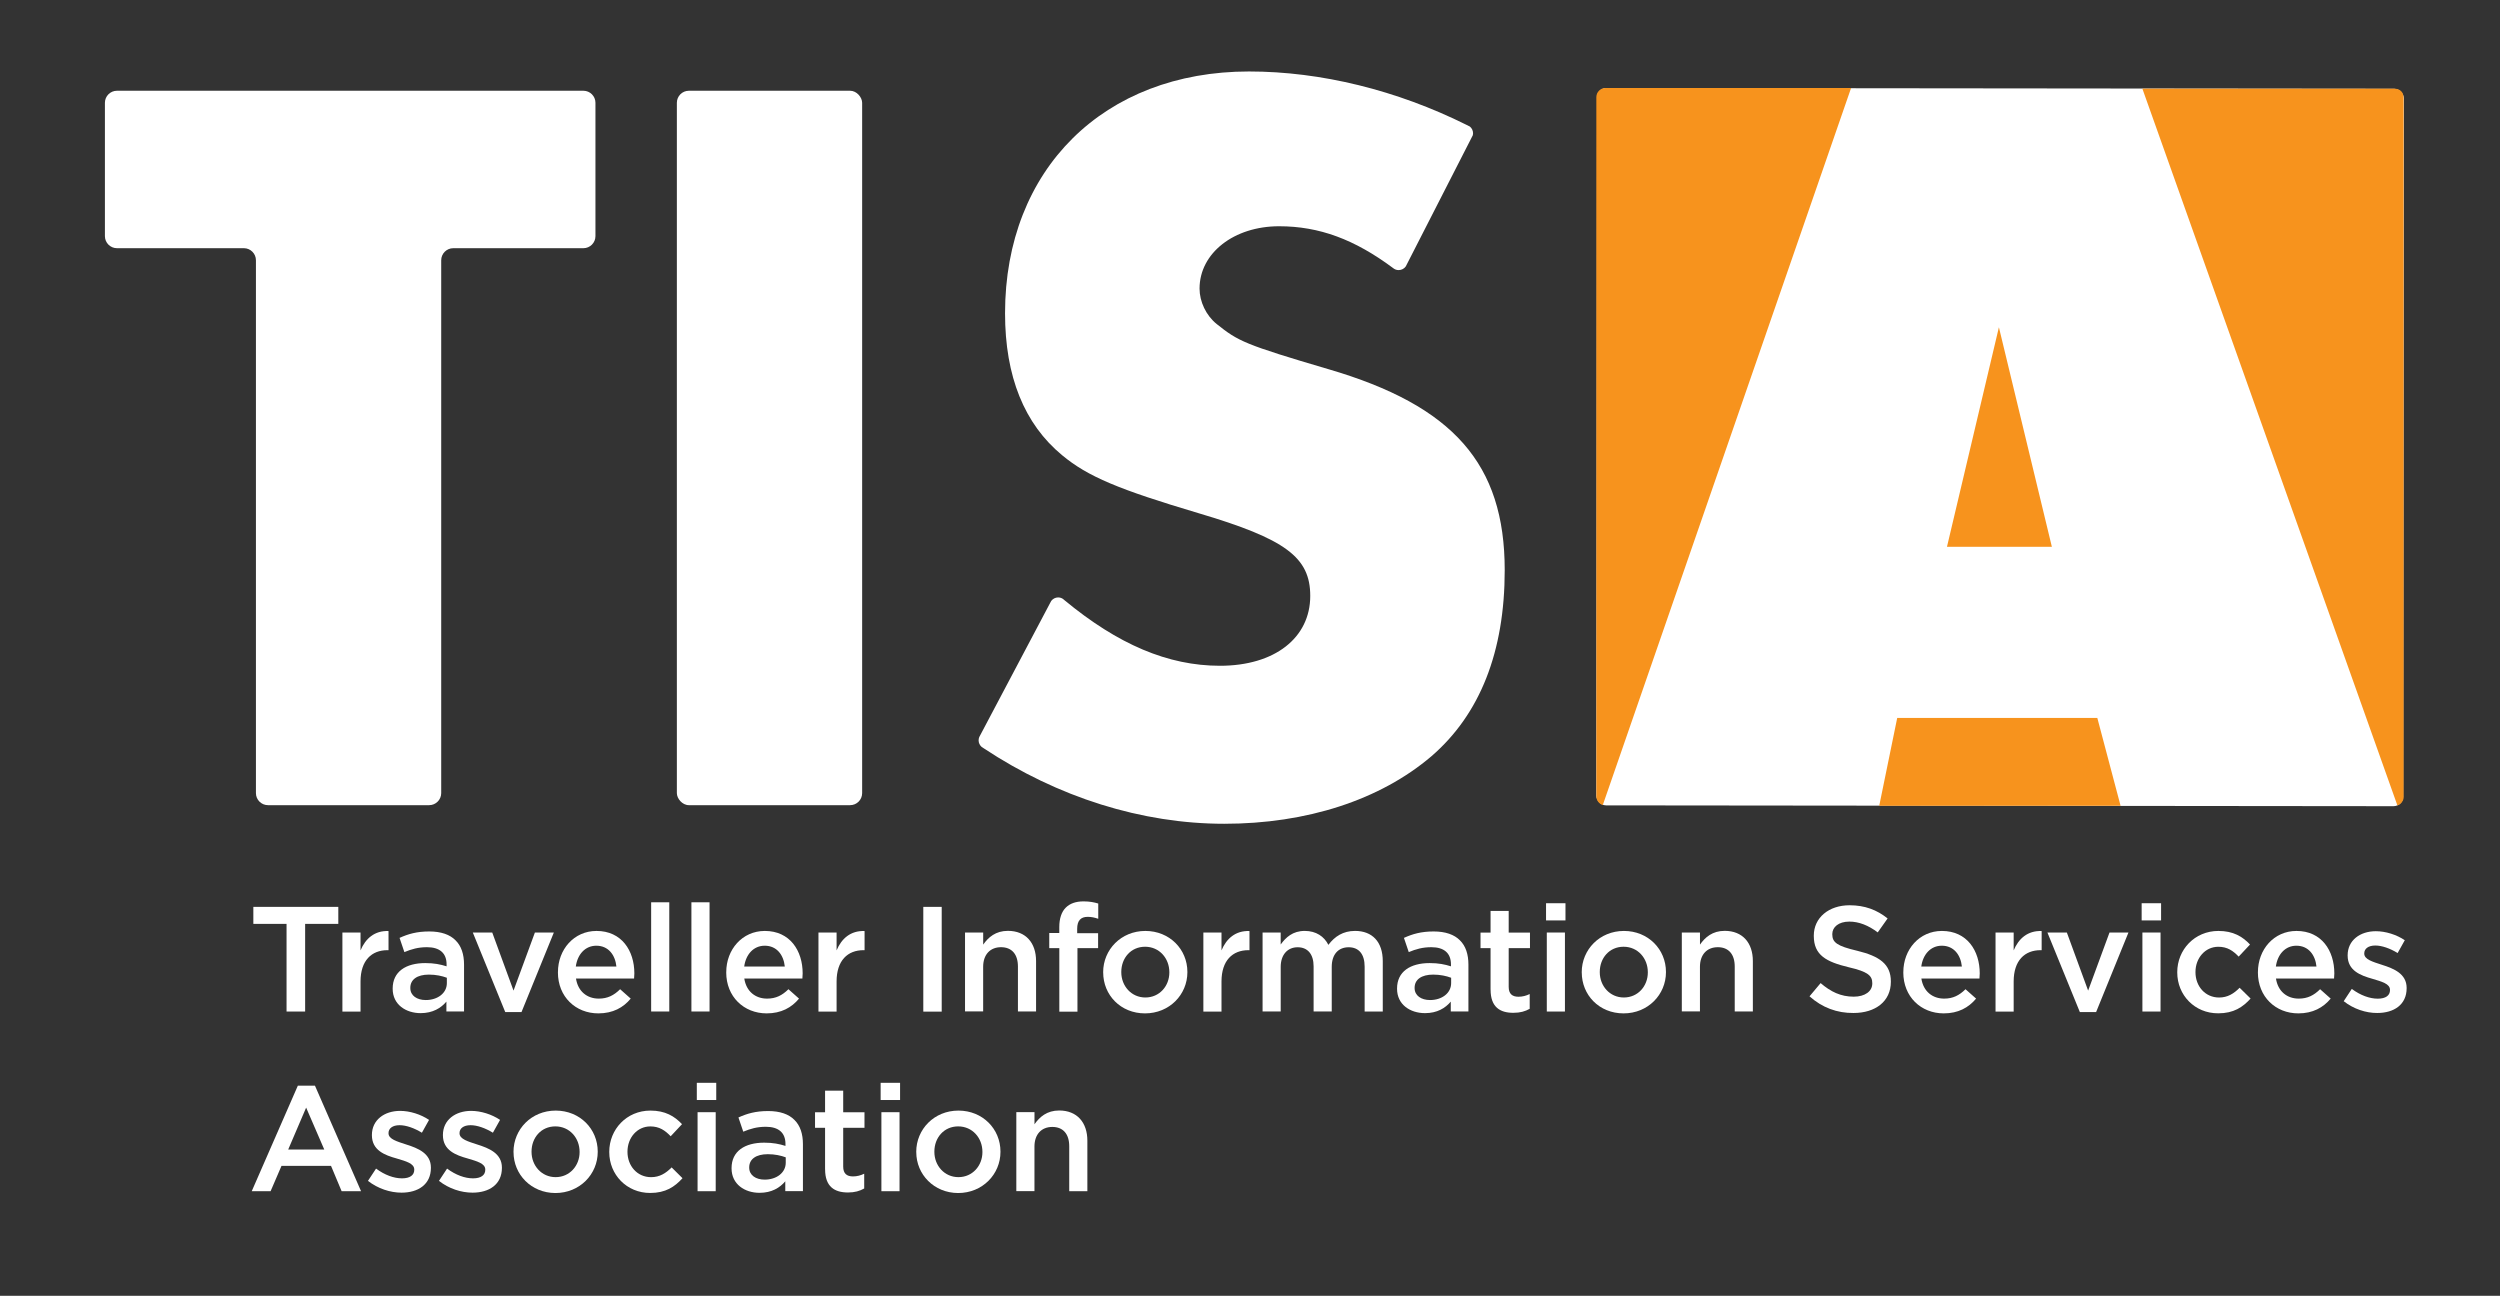 <?xml version="1.0" encoding="UTF-8"?><svg id="Ebene_1" xmlns="http://www.w3.org/2000/svg" viewBox="0 0 824.54 427.37"><rect x="0" y="0" width="824.54" height="427.37" fill="#333333" stroke="none"/><defs><style>.cls-1{fill:none;}.cls-2{fill:#f7931d;}.cls-3{fill:#fff;}</style></defs><rect class="cls-3" x="526.6" y="29.18" width="266.12" height="236.61" rx="3.19" ry="3.19" transform="translate(.16 -.72) rotate(.06)"/><g><path class="cls-3" d="M438.16,121.77c-27.65-8.15-29.77-9.22-36.86-14.89-3.54-2.83-5.67-7.44-5.67-11.7,0-11.7,11.34-20.56,26.23-20.56,13.22,0,24.9,4.32,37.63,13.81,.1,.07,.19,.14,.29,.21,.44,.28,.96,.44,1.52,.44,.99,0,1.86-.5,2.37-1.25l.3-.6,21.17-41.42,.62-1.22c.05-.21,.08-.42,.08-.64,0-.89-.42-1.68-1.05-2.21-.38-.19-.77-.39-1.15-.58-22.92-11.4-47.96-17.59-71.7-17.59-47.85,0-80.46,32.25-80.46,79.75,0,20.91,6.38,36.51,18.79,46.79,8.51,7.09,18.79,11.34,45.01,19.14,28.71,8.51,36.86,14.53,36.86,27.29,0,13.82-11.7,23.04-29.77,23.04-17.14,0-33.65-7.03-51.33-21.66-.15-.13-.31-.26-.46-.39-.46-.31-1-.49-1.59-.49-.93,0-1.75,.46-2.28,1.15l-.43,.81-23.02,43.55-.29,.55c-.13,.33-.21,.69-.21,1.07,0,.86,.39,1.63,.99,2.16,.21,.14,.42,.28,.63,.42,24.57,16.29,52.31,24.94,79.4,24.94s51.39-7.8,68.4-22.33c15.95-13.82,24.1-34.38,24.1-61.32,0-35.09-17.01-54.23-58.13-66.28Z"/><path class="cls-3" d="M145.52,85.83c0-2.18,1.79-3.97,3.97-3.97h42.93c2.18,0,3.97-1.79,3.97-3.97V33.9c0-2.18-1.79-3.97-3.97-3.97H38.57c-2.18,0-3.97,1.79-3.97,3.97v43.99c0,2.18,1.79,3.97,3.97,3.97h41.87c2.18,0,3.97,1.79,3.97,3.97v175.76c0,2.18,1.79,3.97,3.97,3.97h53.17c2.18,0,3.97-1.79,3.97-3.97V85.83Z"/><rect class="cls-3" x="223.24" y="29.93" width="61.11" height="235.63" rx="3.97" ry="3.97"/></g><path class="cls-1" d="M528.62,265.52c.28,.09,.58,.15,.9,.15h90.28l5.94-28.96h65.99l7.67,28.96h90.32c.31,0,.61-.06,.89-.15L706.58,29.02h-96.06l-81.9,236.5Zm130.65-157.59l17.48,72.42h-34.6l17.12-72.42Z"/><polygon class="cls-2" points="659.27 107.93 642.14 180.35 676.74 180.35 659.27 107.93"/><polygon class="cls-2" points="625.73 236.79 619.8 265.76 699.4 265.76 691.73 236.79 625.73 236.79"/><path class="cls-2" d="M792.75,263.01V32.41c.02-2.01-1.1-3.11-3.02-3.16h-83.14s84.11,236.4,84.11,236.4c1.23-.38,2.06-1.65,2.06-2.64Z"/><path class="cls-2" d="M529.52,29.02c-1.67,0-3.02,1.36-3.02,3.02v230.6c0,1.35,.9,2.49,2.13,2.87L610.52,29.02h-81.01Z"/><g><path class="cls-3" d="M94.5,304.71h-10.94v-5.61h28.02v5.61h-10.94v28.91h-6.13v-28.91Z"/><path class="cls-3" d="M112.93,307.56h5.98v5.89c1.62-3.89,4.63-6.56,9.23-6.38v6.31h-.34c-5.24,0-8.89,3.4-8.89,10.33v9.93h-5.98s0-26.09,0-26.09Z"/><path class="cls-3" d="M129.51,326.13v-.09c0-5.61,4.38-8.4,10.76-8.4,2.91,0,5,.43,7.02,1.07v-.64c0-3.71-2.27-5.67-6.47-5.67-2.91,0-5.09,.64-7.45,1.62l-1.59-4.69c2.85-1.29,5.67-2.12,9.81-2.12,3.89,0,6.81,1.04,8.64,2.91,1.93,1.87,2.82,4.63,2.82,8.03v15.45h-5.82v-3.25c-1.78,2.12-4.51,3.8-8.49,3.8-4.87,0-9.23-2.82-9.23-8.03Zm17.87-1.87v-1.78c-1.53-.58-3.56-1.04-5.92-1.04-3.86,0-6.13,1.62-6.13,4.35v.09c0,2.51,2.21,3.95,5.09,3.95,3.95,0,6.96-2.3,6.96-5.58Z"/><path class="cls-3" d="M155.94,307.56h6.41l7.02,19.16,7.05-19.16h6.25l-10.67,26.24h-5.36l-10.7-26.24Z"/><path class="cls-3" d="M184.02,320.71v-.09c0-7.45,5.27-13.58,12.72-13.58,8.28,0,12.48,6.5,12.48,14.01,0,.55-.06,1.07-.09,1.69h-19.16c.64,4.23,3.65,6.62,7.51,6.62,2.91,0,5-1.07,7.05-3.1l3.49,3.1c-2.45,2.97-5.89,4.87-10.67,4.87-7.51,0-13.34-5.49-13.34-13.52Zm19.28-1.93c-.4-3.86-2.67-6.87-6.62-6.87-3.65,0-6.22,2.82-6.77,6.87h13.4Z"/><path class="cls-3" d="M214.76,297.59h5.98v36.02h-5.98v-36.02Z"/><path class="cls-3" d="M228.04,297.59h5.98v36.02h-5.98v-36.02Z"/><path class="cls-3" d="M239.53,320.71v-.09c0-7.45,5.27-13.58,12.72-13.58,8.28,0,12.48,6.5,12.48,14.01,0,.55-.06,1.07-.09,1.69h-19.16c.64,4.23,3.65,6.62,7.51,6.62,2.91,0,5-1.07,7.05-3.1l3.49,3.1c-2.45,2.97-5.89,4.87-10.67,4.87-7.51,0-13.34-5.49-13.34-13.52Zm19.31-1.93c-.4-3.86-2.67-6.87-6.62-6.87-3.65,0-6.22,2.82-6.77,6.87h13.4Z"/><path class="cls-3" d="M269.94,307.56h5.98v5.89c1.62-3.89,4.63-6.56,9.23-6.38v6.31h-.34c-5.24,0-8.89,3.4-8.89,10.33v9.93h-5.98v-26.09Z"/><path class="cls-3" d="M304.52,299.1h6.07v34.55h-6.07v-34.55Z"/><path class="cls-3" d="M318.29,307.56h5.98v3.99c1.69-2.42,4.11-4.54,8.15-4.54,5.89,0,9.29,3.95,9.29,9.96v16.62h-5.98v-14.81c0-4.05-2.02-6.38-5.58-6.38s-5.89,2.42-5.89,6.47v14.71h-5.98s0-26.03,0-26.03Z"/><path class="cls-3" d="M349.37,312.71h-3.31v-5h3.31v-1.93c0-2.85,.74-5.03,2.12-6.41,1.38-1.38,3.31-2.08,5.89-2.08,2.08,0,3.49,.31,4.84,.71v5.03c-1.2-.4-2.21-.64-3.49-.64-2.27,0-3.46,1.23-3.46,3.95v1.44h6.9v4.94h-6.81v20.94h-5.98s0-20.94,0-20.94Z"/><path class="cls-3" d="M363.84,320.74v-.09c0-7.45,5.92-13.61,13.92-13.61s13.86,6.07,13.86,13.52v.09c0,7.39-5.92,13.58-13.98,13.58s-13.79-6.07-13.79-13.49Zm21.83,0v-.09c0-4.6-3.31-8.4-8-8.4s-7.85,3.74-7.85,8.31v.09c0,4.54,3.31,8.34,7.94,8.34s7.91-3.74,7.91-8.25Z"/><path class="cls-3" d="M396.89,307.56h5.98v5.89c1.62-3.89,4.63-6.56,9.23-6.38v6.31h-.34c-5.24,0-8.89,3.4-8.89,10.33v9.93h-5.98v-26.09Z"/><path class="cls-3" d="M416.41,307.56h5.98v3.95c1.69-2.33,3.95-4.48,7.94-4.48,3.74,0,6.41,1.84,7.79,4.6,2.08-2.76,4.84-4.6,8.8-4.6,5.67,0,9.14,3.59,9.14,9.96v16.62h-5.98v-14.81c0-4.14-1.93-6.38-5.27-6.38s-5.58,2.27-5.58,6.47v14.71h-5.98v-14.87c0-4.05-1.96-6.31-5.27-6.31s-5.58,2.45-5.58,6.47v14.71h-5.98v-26.06h0Z"/><path class="cls-3" d="M460.77,326.13v-.09c0-5.61,4.38-8.4,10.76-8.4,2.91,0,5,.43,7.02,1.07v-.64c0-3.71-2.27-5.67-6.47-5.67-2.91,0-5.09,.64-7.45,1.62l-1.59-4.69c2.85-1.29,5.67-2.12,9.81-2.12,3.89,0,6.81,1.04,8.64,2.91,1.93,1.87,2.82,4.63,2.82,8.03v15.45h-5.82v-3.25c-1.78,2.12-4.48,3.8-8.49,3.8-4.9,0-9.23-2.82-9.23-8.03Zm17.84-1.87v-1.78c-1.53-.58-3.56-1.04-5.92-1.04-3.86,0-6.13,1.62-6.13,4.35v.09c0,2.51,2.21,3.95,5.09,3.95,3.95,0,6.96-2.3,6.96-5.58Z"/><path class="cls-3" d="M491.61,326.41v-13.7h-3.31v-5.12h3.31v-7.14h5.98v7.14h7.02v5.12h-7.02v12.78c0,2.33,1.2,3.25,3.22,3.25,1.32,0,2.51-.31,3.71-.89v4.87c-1.47,.83-3.1,1.32-5.36,1.32-4.45,.03-7.54-1.9-7.54-7.63Z"/><path class="cls-3" d="M509.91,297.9h6.41v5.67h-6.41v-5.67Zm.25,9.66h5.98v26.06h-5.98v-26.06Z"/><path class="cls-3" d="M521.68,320.74v-.09c0-7.45,5.92-13.61,13.92-13.61s13.86,6.07,13.86,13.52v.09c0,7.39-5.92,13.58-13.98,13.58s-13.79-6.07-13.79-13.49Zm21.8,0v-.09c0-4.6-3.31-8.4-8-8.4s-7.85,3.74-7.85,8.31v.09c0,4.54,3.31,8.34,7.94,8.34s7.91-3.74,7.91-8.25Z"/><path class="cls-3" d="M554.7,307.56h5.98v3.99c1.69-2.42,4.11-4.54,8.15-4.54,5.89,0,9.29,3.95,9.29,9.96v16.62h-5.98v-14.81c0-4.05-2.02-6.38-5.58-6.38s-5.89,2.42-5.89,6.47v14.71h-5.98v-26.03Z"/><path class="cls-3" d="M596.82,328.59l3.65-4.35c3.31,2.85,6.65,4.48,10.91,4.48,3.74,0,6.13-1.78,6.13-4.35v-.09c0-2.45-1.38-3.8-7.79-5.27-7.36-1.78-11.5-3.95-11.5-10.33v-.09c0-5.92,4.94-10.02,11.8-10.02,5.03,0,9.04,1.53,12.54,4.35l-3.25,4.6c-3.1-2.33-6.22-3.56-9.38-3.56-3.56,0-5.61,1.84-5.61,4.11v.09c0,2.67,1.56,3.86,8.25,5.43,7.3,1.78,11.07,4.38,11.07,10.12v.09c0,6.47-5.09,10.3-12.32,10.3-5.4,.06-10.36-1.78-14.5-5.49Z"/><path class="cls-3" d="M627.75,320.71v-.09c0-7.45,5.27-13.58,12.72-13.58,8.28,0,12.48,6.5,12.48,14.01,0,.55-.06,1.07-.09,1.69h-19.16c.64,4.23,3.65,6.62,7.51,6.62,2.91,0,5-1.07,7.05-3.1l3.49,3.1c-2.48,2.97-5.89,4.87-10.67,4.87-7.51,0-13.34-5.49-13.34-13.52Zm19.31-1.93c-.4-3.86-2.67-6.87-6.62-6.87-3.65,0-6.22,2.82-6.77,6.87h13.4Z"/><path class="cls-3" d="M658.16,307.56h5.98v5.89c1.62-3.89,4.63-6.56,9.23-6.38v6.31h-.34c-5.24,0-8.89,3.4-8.89,10.33v9.93h-5.98v-26.09Z"/><path class="cls-3" d="M675.27,307.56h6.41l7.02,19.16,7.05-19.16h6.25l-10.67,26.24h-5.36l-10.7-26.24Z"/><path class="cls-3" d="M706.35,297.9h6.41v5.67h-6.41v-5.67Zm.25,9.66h5.98v26.06h-5.98v-26.06Z"/><path class="cls-3" d="M718.09,320.74v-.09c0-7.42,5.73-13.61,13.58-13.61,4.87,0,7.94,1.84,10.42,4.48l-3.74,3.99c-1.84-1.93-3.74-3.25-6.71-3.25-4.35,0-7.54,3.74-7.54,8.31v.09c0,4.63,3.22,8.34,7.79,8.34,2.82,0,4.87-1.29,6.77-3.22l3.62,3.56c-2.58,2.85-5.58,4.87-10.67,4.87-7.79,.03-13.52-6.04-13.52-13.46Z"/><path class="cls-3" d="M744.7,320.71v-.09c0-7.45,5.27-13.58,12.72-13.58,8.28,0,12.48,6.5,12.48,14.01,0,.55-.06,1.07-.09,1.69h-19.16c.64,4.23,3.65,6.62,7.51,6.62,2.91,0,5-1.07,7.05-3.1l3.49,3.1c-2.48,2.97-5.89,4.87-10.67,4.87-7.51,0-13.34-5.49-13.34-13.52Zm19.31-1.93c-.4-3.86-2.67-6.87-6.62-6.87-3.65,0-6.22,2.82-6.77,6.87h13.4Z"/><path class="cls-3" d="M772.99,330.21l2.67-4.05c2.85,2.12,5.89,3.22,8.55,3.22s4.05-1.07,4.05-2.82v-.09c0-2.02-2.76-2.73-5.82-3.65-3.83-1.07-8.15-2.67-8.15-7.66v-.09c0-4.94,4.11-7.94,9.29-7.94,3.25,0,6.81,1.13,9.56,2.97l-2.36,4.23c-2.51-1.53-5.18-2.48-7.36-2.48-2.33,0-3.65,1.07-3.65,2.58v.09c0,1.93,2.82,2.7,5.89,3.71,3.8,1.2,8.09,2.91,8.09,7.6v.09c0,5.49-4.23,8.18-9.69,8.18-3.71,.03-7.82-1.32-11.07-3.89Z"/><path class="cls-3" d="M98.24,358.08h5.64l15.2,34.79h-6.41l-3.49-8.34h-16.34l-3.59,8.34h-6.22l15.2-34.79Zm8.71,21.06l-5.98-13.83-5.92,13.83h11.89Z"/><path class="cls-3" d="M121.36,389.47l2.67-4.05c2.85,2.12,5.89,3.22,8.55,3.22s4.05-1.07,4.05-2.82v-.09c0-2.02-2.76-2.73-5.82-3.65-3.86-1.07-8.15-2.67-8.15-7.66v-.09c0-4.94,4.11-7.94,9.29-7.94,3.25,0,6.81,1.13,9.56,2.97l-2.36,4.23c-2.51-1.53-5.18-2.48-7.36-2.48-2.33,0-3.65,1.07-3.65,2.58v.09c0,1.93,2.82,2.7,5.89,3.71,3.8,1.2,8.09,2.91,8.09,7.6v.09c0,5.49-4.23,8.18-9.69,8.18-3.71,0-7.79-1.32-11.07-3.89Z"/><path class="cls-3" d="M144.78,389.47l2.67-4.05c2.85,2.12,5.89,3.22,8.55,3.22s4.05-1.07,4.05-2.82v-.09c0-2.02-2.76-2.73-5.82-3.65-3.86-1.07-8.15-2.67-8.15-7.66v-.09c0-4.94,4.11-7.94,9.29-7.94,3.25,0,6.81,1.13,9.56,2.97l-2.36,4.23c-2.51-1.53-5.18-2.48-7.36-2.48-2.33,0-3.65,1.07-3.65,2.58v.09c0,1.93,2.82,2.7,5.89,3.71,3.8,1.2,8.09,2.91,8.09,7.6v.09c0,5.49-4.23,8.18-9.69,8.18-3.74,0-7.82-1.32-11.07-3.89Z"/><path class="cls-3" d="M169.36,379.99v-.09c0-7.45,5.92-13.61,13.92-13.61s13.86,6.07,13.86,13.52v.09c0,7.39-5.92,13.58-13.98,13.58-7.94-.03-13.79-6.1-13.79-13.49Zm21.8,0v-.09c0-4.6-3.31-8.4-8-8.4s-7.85,3.74-7.85,8.31v.09c0,4.54,3.31,8.34,7.94,8.34s7.91-3.77,7.91-8.25Z"/><path class="cls-3" d="M200.94,379.99v-.09c0-7.42,5.73-13.61,13.58-13.61,4.87,0,7.94,1.84,10.42,4.48l-3.74,3.99c-1.84-1.93-3.74-3.25-6.71-3.25-4.35,0-7.54,3.74-7.54,8.31v.09c0,4.63,3.22,8.34,7.79,8.34,2.82,0,4.87-1.29,6.77-3.22l3.59,3.56c-2.58,2.85-5.58,4.87-10.67,4.87-7.76,0-13.49-6.07-13.49-13.46Z"/><path class="cls-3" d="M229.82,357.13h6.41v5.67h-6.41v-5.67Zm.25,9.69h5.98v26.06h-5.98v-26.06Z"/><path class="cls-3" d="M241.28,385.36v-.09c0-5.61,4.38-8.4,10.76-8.4,2.91,0,5,.43,7.02,1.07v-.64c0-3.71-2.27-5.67-6.47-5.67-2.91,0-5.09,.64-7.45,1.62l-1.59-4.69c2.85-1.29,5.67-2.12,9.81-2.12,3.89,0,6.81,1.04,8.64,2.91,1.93,1.87,2.82,4.63,2.82,8.03v15.48h-5.82v-3.25c-1.78,2.12-4.48,3.8-8.49,3.8-4.87,0-9.23-2.82-9.23-8.06Zm17.87-1.87v-1.78c-1.53-.58-3.56-1.04-5.92-1.04-3.86,0-6.13,1.62-6.13,4.35v.09c0,2.51,2.21,3.95,5.09,3.95,3.92,0,6.96-2.27,6.96-5.58Z"/><path class="cls-3" d="M272.12,385.67v-13.7h-3.31v-5.12h3.31v-7.14h5.98v7.14h7.02v5.12h-7.02v12.78c0,2.33,1.2,3.25,3.22,3.25,1.32,0,2.51-.31,3.71-.89v4.87c-1.47,.83-3.1,1.32-5.36,1.32-4.41,0-7.54-1.9-7.54-7.63Z"/><path class="cls-3" d="M290.45,357.13h6.41v5.67h-6.41v-5.67Zm.25,9.69h5.98v26.06h-5.98v-26.06Z"/><path class="cls-3" d="M302.19,379.99v-.09c0-7.45,5.92-13.61,13.92-13.61s13.86,6.07,13.86,13.52v.09c0,7.39-5.92,13.58-13.98,13.58-7.91-.03-13.79-6.1-13.79-13.49Zm21.83,0v-.09c0-4.6-3.31-8.4-8-8.4s-7.85,3.74-7.85,8.31v.09c0,4.54,3.31,8.34,7.94,8.34s7.91-3.77,7.91-8.25Z"/><path class="cls-3" d="M335.21,366.81h5.98v3.99c1.69-2.42,4.11-4.54,8.15-4.54,5.89,0,9.29,3.95,9.29,9.96v16.65h-5.98v-14.81c0-4.05-2.02-6.38-5.58-6.38s-5.89,2.42-5.89,6.47v14.71h-5.98s0-26.06,0-26.06Z"/></g></svg>